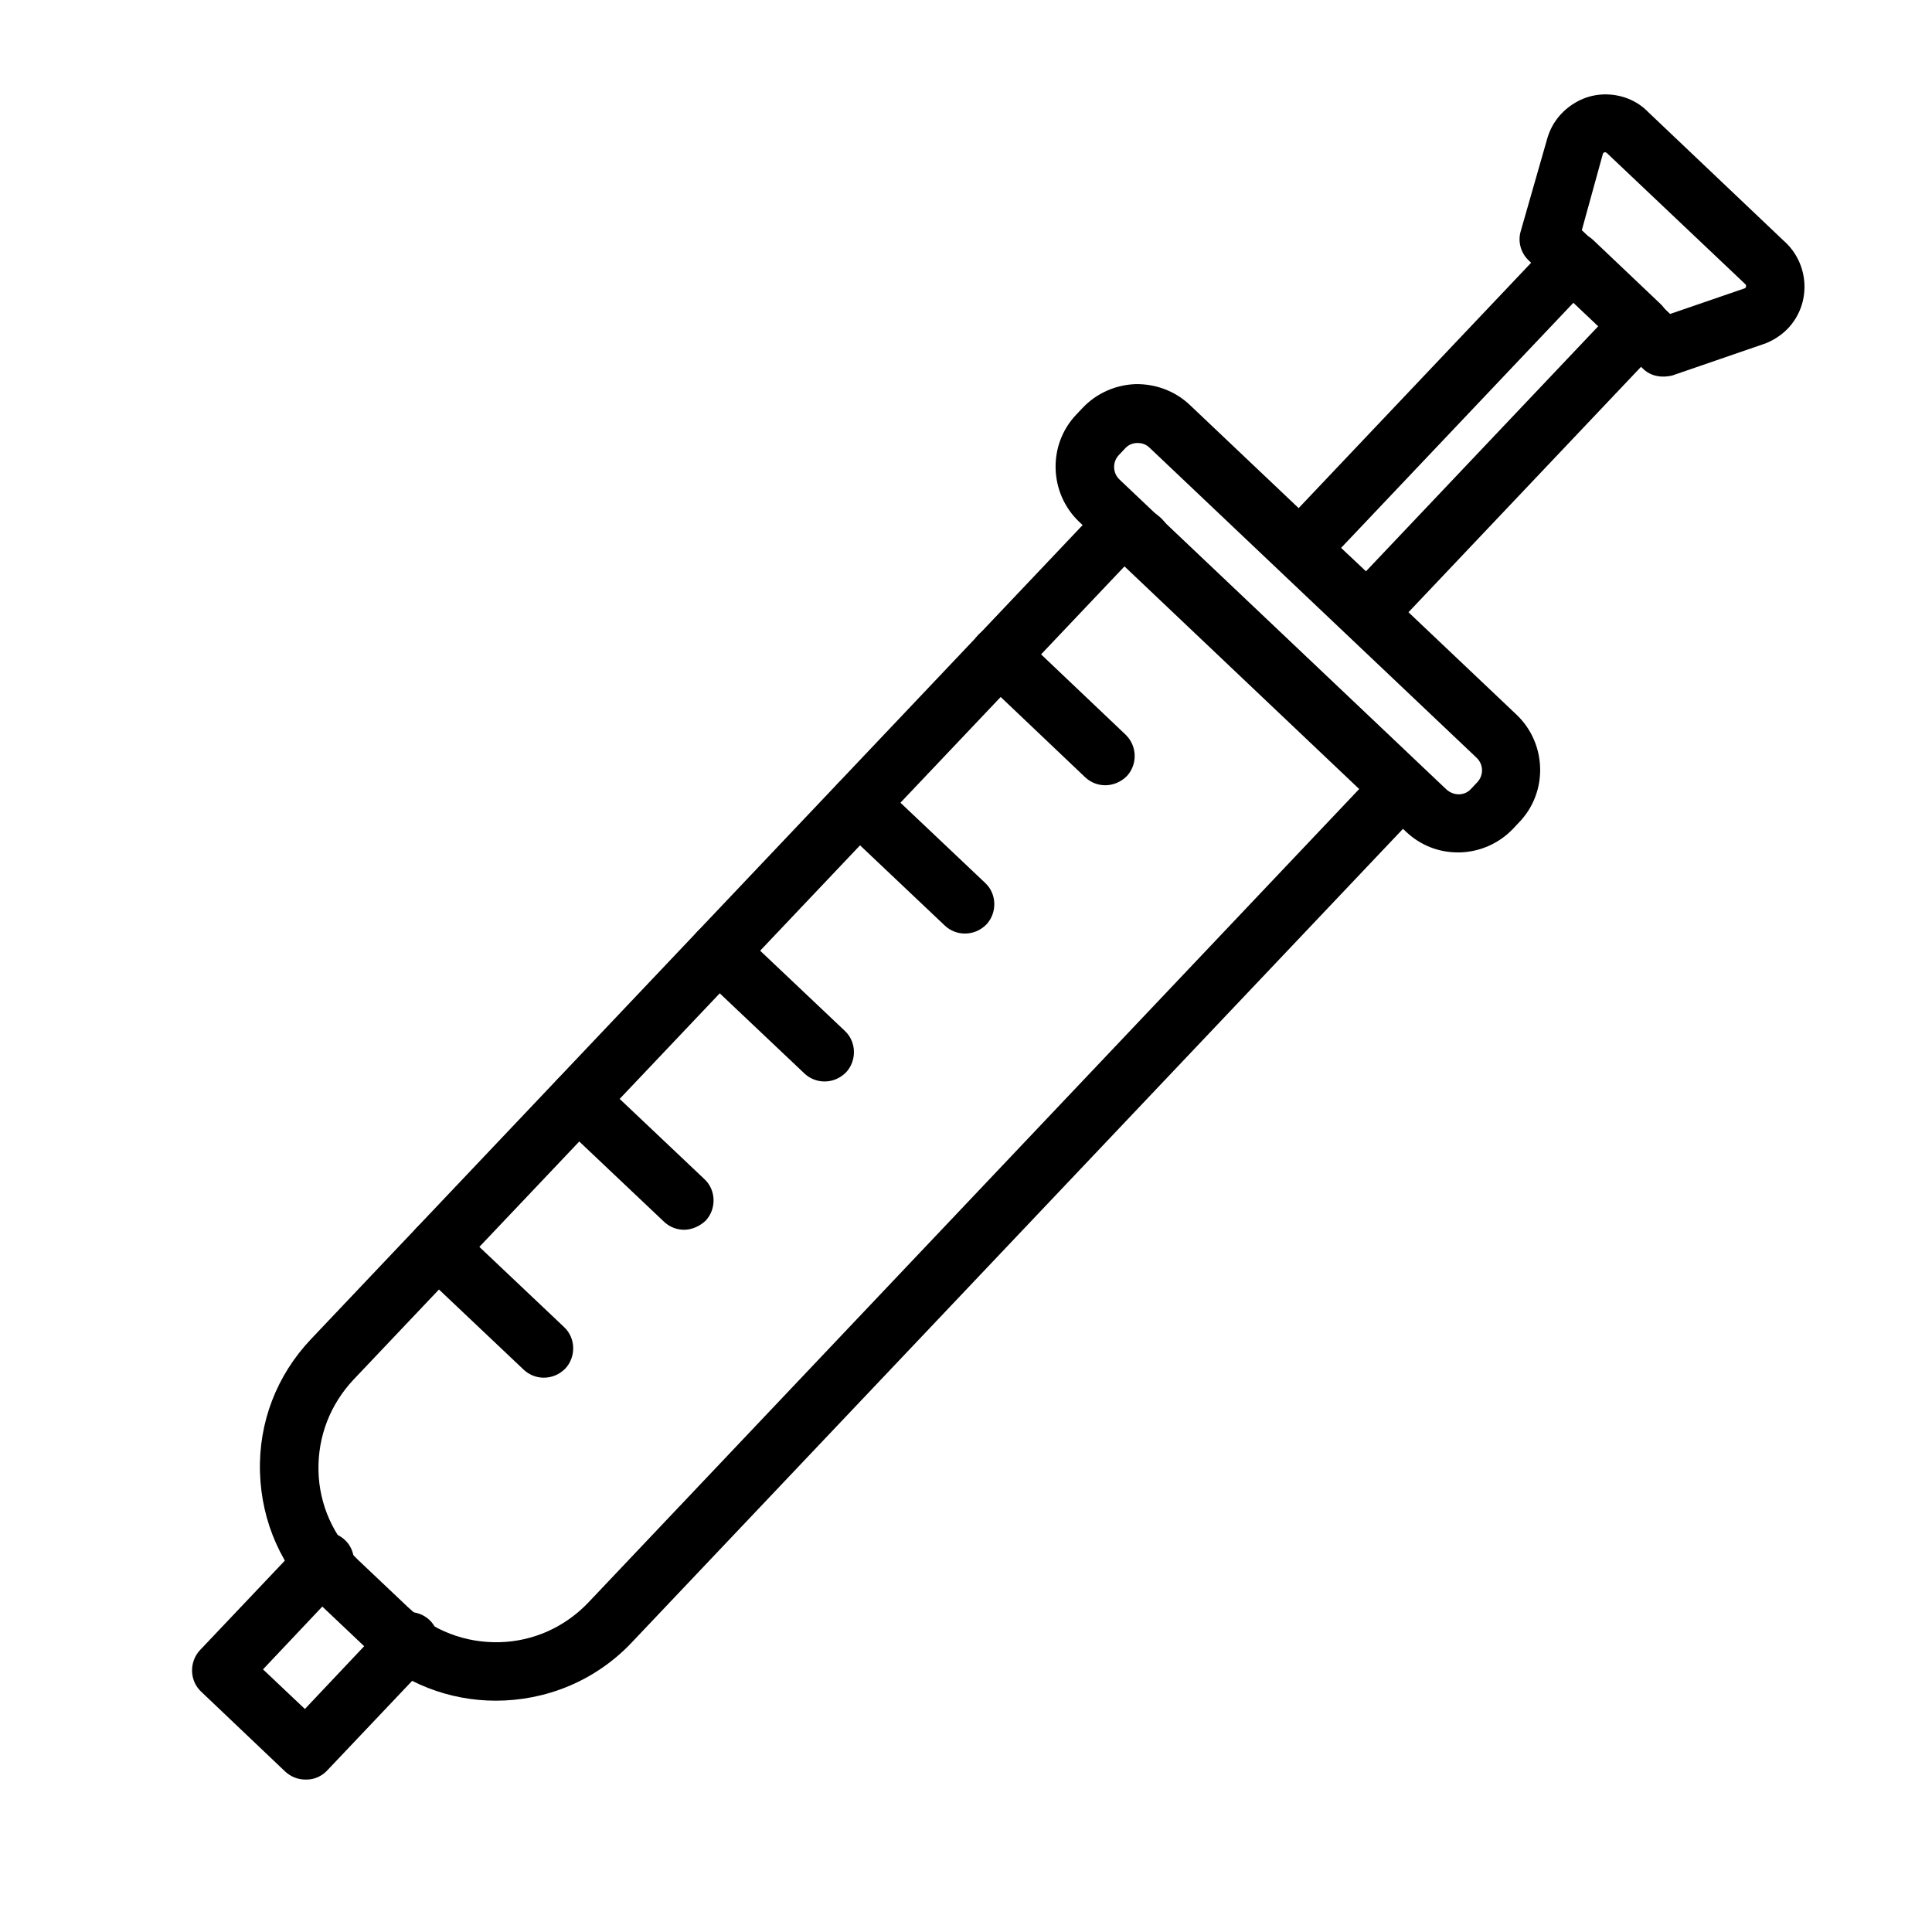 <?xml version="1.0" encoding="UTF-8"?> <svg xmlns="http://www.w3.org/2000/svg" xmlns:xlink="http://www.w3.org/1999/xlink" version="1.1" id="Capa_1" x="0px" y="0px" viewBox="0 0 512 512" style="enable-background:new 0 0 512 512;" xml:space="preserve"> <g> <path d="M131.4,450.7c-12.2,0-24.4-4.5-33.9-13.5l-13.2-12.5c-9.6-9.1-15-21.3-15.4-34.5c-0.4-13.2,4.4-25.7,13.5-35.3L288,138 c2.6-2.7,6-4.3,9.8-4.4c3.8-0.1,7.3,1.3,10,3.8c0.5,0.5,1,1.1,1.4,1.7l63,59.7c2.7,2.6,4.3,6,4.4,9.8c0.1,3.7-1.3,7.3-3.8,10 L167.3,435.4C157.6,445.6,144.5,450.7,131.4,450.7L131.4,450.7z M298,150.1L93.7,365.6c-6.2,6.6-9.5,15.1-9.3,24.2 c0.2,9,4,17.4,10.5,23.6l13.2,12.5c6.6,6.2,15.1,9.5,24.2,9.3c9-0.2,17.4-4,23.6-10.5l204.3-215.6L298,150.1z M361.4,210.2 L361.4,210.2L361.4,210.2z"></path> </g> <g> <path d="M80.9,471.6c-2,0-3.9-0.8-5.3-2.1l-22.3-21.2c-3.1-2.9-3.2-7.9-0.3-11l27.4-28.9c2.9-3.1,7.9-3.2,11-0.3 c3.1,2.9,3.2,7.9,0.3,11l-22,23.3l11.1,10.5l22-23.3c2.9-3.1,7.9-3.2,11-0.3c3.1,2.9,3.2,7.9,0.3,11l-27.4,28.9 c-1.4,1.5-3.4,2.4-5.4,2.4C81,471.6,81,471.6,80.9,471.6L80.9,471.6z"></path> </g> <g> <path d="M386.4,225.9c-5.2,0-10-1.9-13.8-5.5L286,138.3c-8-7.6-8.4-20.4-0.8-28.4l1.7-1.8c3.7-3.9,8.7-6.1,14-6.3 c5.3-0.1,10.5,1.8,14.4,5.5l86.6,82.1c8,7.6,8.4,20.4,0.8,28.4l-1.7,1.8c-3.7,3.9-8.7,6.1-14,6.3 C386.8,225.9,386.6,225.9,386.4,225.9L386.4,225.9z M301.5,117.4c0,0-0.1,0-0.1,0c-1.2,0-2.4,0.5-3.2,1.4l-1.7,1.8 c-1.7,1.8-1.7,4.7,0.2,6.5l86.6,82.1c0.9,0.8,2,1.3,3.3,1.3c1.2,0,2.4-0.5,3.2-1.4l1.7-1.8c1.7-1.8,1.7-4.7-0.2-6.5l-86.6-82.1 C303.8,117.8,302.7,117.4,301.5,117.4L301.5,117.4z"></path> </g> <g> <path d="M362.3,170.1c-1.9,0-3.8-0.7-5.3-2.1l-17.8-16.9c-1.5-1.4-2.4-3.4-2.4-5.4c-0.1-2.1,0.7-4.1,2.1-5.5l72.3-76.3 c2.9-3.1,7.9-3.2,11-0.3l17.8,16.9c3.1,2.9,3.2,7.9,0.3,11l-72.3,76.3C366.4,169.3,364.3,170.1,362.3,170.1z M355.4,145.2l6.6,6.2 l61.6-65l-6.6-6.2L355.4,145.2z"></path> </g> <g> <path d="M440.7,99.8c-2,0-3.9-0.7-5.3-2.1L405.1,69c-2.1-2-2.9-5-2.1-7.7l7.1-24.8c0-0.1,0.1-0.2,0.1-0.3c1.3-4.1,4.2-7.4,8-9.4 s8.2-2.3,12.3-1c2.5,0.8,4.7,2.2,6.5,4.1l35.7,33.9c6.6,5.8,7.4,15.9,1.7,22.6c-1.7,2-4,3.6-6.5,4.6c-0.1,0-0.2,0.1-0.3,0.1 l-24.4,8.4C442.4,99.7,441.6,99.8,440.7,99.8L440.7,99.8z M419.2,61l23.4,22.2l19.8-6.8c0.1,0,0.1-0.1,0.2-0.2 c0.2-0.3,0.2-0.7-0.1-0.9c-0.1-0.1-0.2-0.2-0.3-0.3l-36-34.1c-0.1-0.1-0.2-0.2-0.3-0.3c-0.1-0.1-0.2-0.1-0.3-0.2 c-0.1,0-0.2-0.1-0.5,0c-0.2,0.1-0.2,0.2-0.3,0.3L419.2,61z"></path> </g> <g> <path d="M292.9,208.1c-1.9,0-3.8-0.7-5.3-2.1l-28.1-26.7c-3.1-3-3.2-7.9-0.3-11c3-3.1,7.9-3.2,11-0.3l28.1,26.7 c3.1,3,3.2,7.9,0.3,11C297,207.3,294.9,208.1,292.9,208.1z"></path> </g> <g> <path d="M255.7,247.4c-1.9,0-3.8-0.7-5.3-2.1l-28.1-26.6c-3.1-2.9-3.2-7.9-0.3-11c2.9-3.1,7.9-3.2,11-0.3l28.1,26.6 c3.1,2.9,3.2,7.9,0.3,11C259.8,246.6,257.8,247.4,255.7,247.4z"></path> </g> <g> <path d="M218.5,286.6c-1.9,0-3.8-0.7-5.3-2.1l-28.1-26.6c-3.1-2.9-3.2-7.9-0.3-11c2.9-3.1,7.9-3.2,11-0.3l28.1,26.6 c3.1,2.9,3.2,7.9,0.3,11C222.6,285.8,220.6,286.6,218.5,286.6z"></path> </g> <g> <path d="M181.3,325.9c-1.9,0-3.8-0.7-5.3-2.1l-28.1-26.6c-3.1-2.9-3.2-7.9-0.3-11c2.9-3.1,7.9-3.2,11-0.3l28.1,26.6 c3.1,2.9,3.2,7.9,0.3,11C185.4,325,183.3,325.9,181.3,325.9z"></path> </g> <g> <path d="M144.1,365.1c-1.9,0-3.8-0.7-5.3-2.1l-28.1-26.6c-3.1-2.9-3.2-7.9-0.3-11c2.9-3.1,7.9-3.2,11-0.3l28.1,26.6 c3.1,2.9,3.2,7.9,0.3,11C148.2,364.3,146.2,365.1,144.1,365.1z"></path> </g> </svg> 